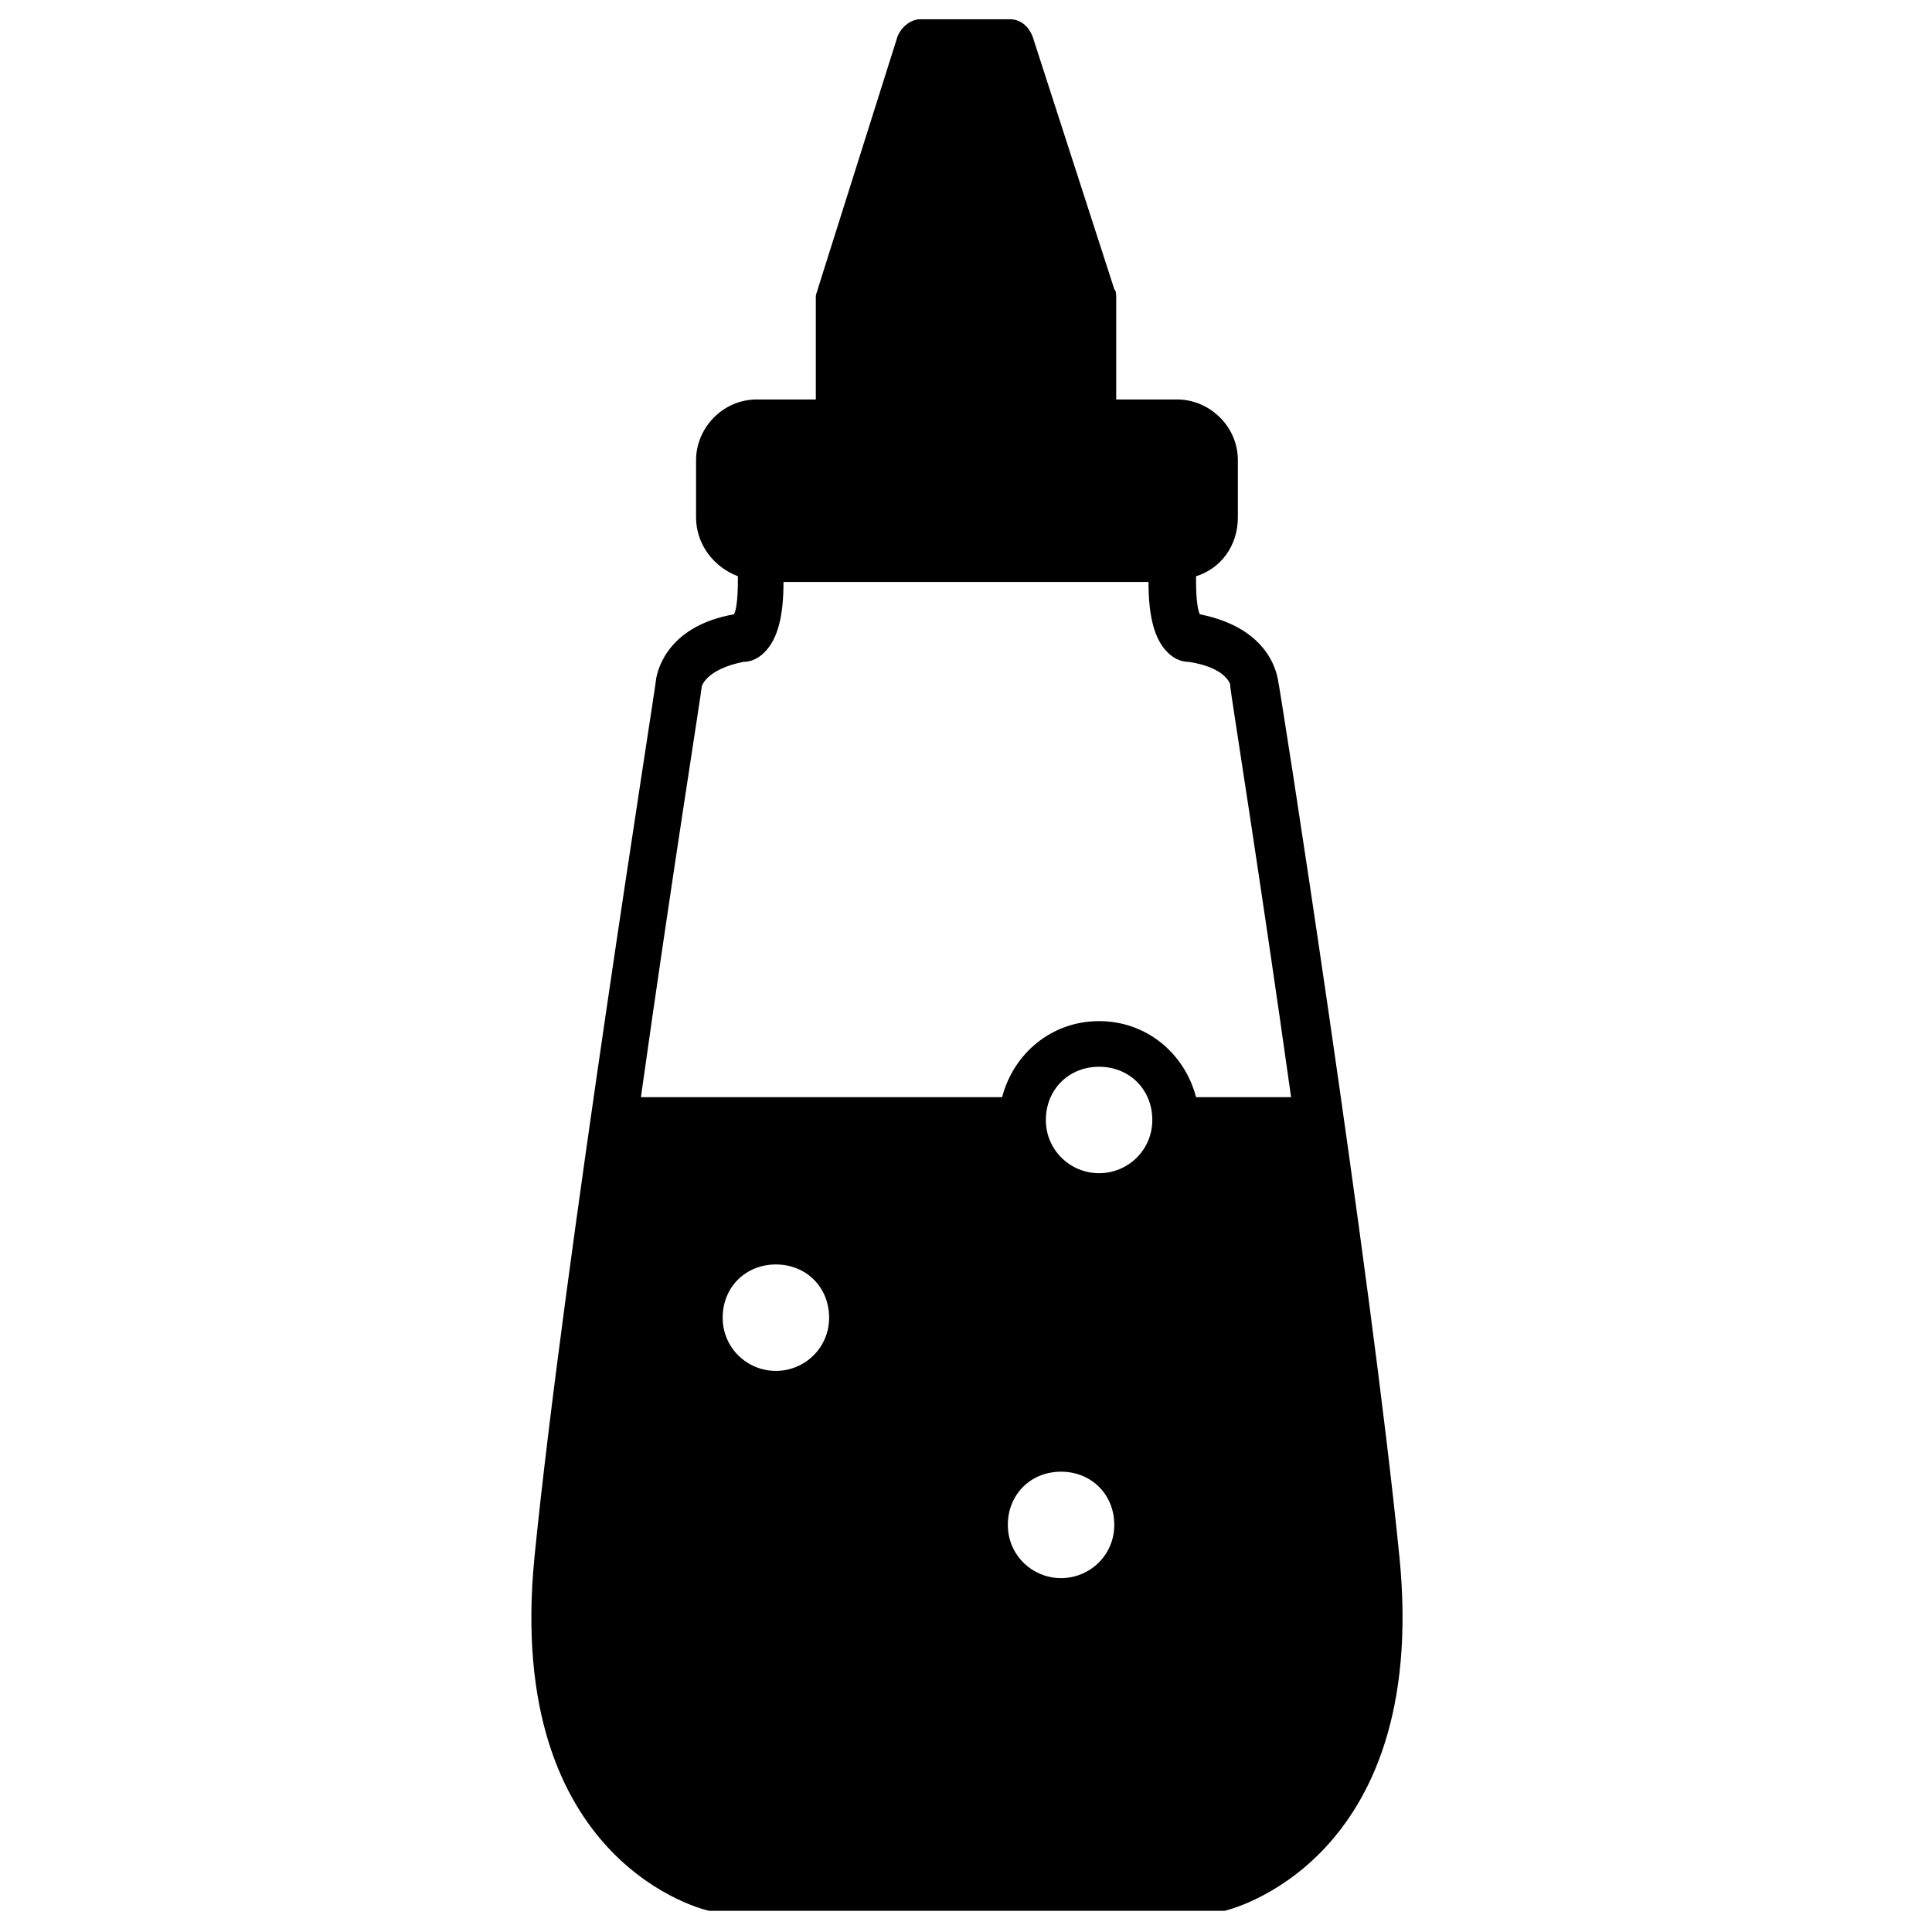 <?xml version="1.0" encoding="UTF-8"?>
<!-- Uploaded to: ICON Repo, www.svgrepo.com, Generator: ICON Repo Mixer Tools -->
<svg fill="#000000" width="800px" height="800px" version="1.1" viewBox="144 144 512 512" xmlns="http://www.w3.org/2000/svg">
 <path d="m514.87 556.68c-7.559-76.074-31.738-231.25-32.242-232.76-0.504-2.519-3.023-13.602-20.656-17.129-0.504-1.008-1.008-3.527-1.008-9.07v-1.008c6.551-2.016 11.082-8.062 11.082-15.617v-15.113c0-9.07-7.559-16.121-16.121-16.121h-16.121v-27.207c0-0.504 0-1.512-0.504-2.016l-21.664-67.004c-1.008-2.519-3.023-4.535-6.047-4.535h-23.68c-2.519 0-5.039 2.016-6.047 4.535l-21.16 67.008c0 0.504-0.504 1.008-0.504 2.016v27.207l-15.617-0.004c-9.07 0-16.121 7.559-16.121 16.121v15.113c0 7.055 4.535 13.098 11.082 15.617v1.008c0 5.543-0.504 8.062-1.008 9.07-17.129 3.023-20.152 14.105-20.656 17.129 0 1.512-24.688 156.68-32.242 232.76-8.062 81.617 45.848 93.707 46.352 93.707h1.512 133.51 1.512s54.414-12.09 46.352-93.707zm-165.25-49.375c-7.559 0-14.105-6.047-14.105-14.105 0-8.062 6.047-14.105 14.105-14.105 8.062 0 14.105 6.047 14.105 14.105 0 8.062-6.547 14.105-14.105 14.105zm75.57 54.918c-7.559 0-14.105-6.047-14.105-14.105 0-8.062 6.047-14.105 14.105-14.105 8.062 0 14.105 6.047 14.105 14.105 0.004 8.059-6.547 14.105-14.105 14.105zm10.078-107.31c-7.559 0-14.105-6.047-14.105-14.105 0-8.062 6.047-14.105 14.105-14.105 8.062 0 14.105 6.047 14.105 14.105s-6.547 14.105-14.105 14.105zm25.695-20.152c-3.023-11.586-13.098-20.152-25.695-20.152-12.594 0-22.672 8.566-25.695 20.152h-95.723c8.062-57.434 16.121-107.82 16.121-108.82 0 0 1.008-4.535 11.082-6.551 1.512 0 3.527-0.504 5.543-2.519 3.527-3.527 5.039-9.574 5.039-18.641h96.73c0 9.07 1.512 15.113 5.039 18.641 2.016 2.016 4.031 2.519 5.543 2.519 10.078 1.512 11.082 6.047 11.082 6.047v0.504c0 1.008 8.062 51.387 16.121 108.82z"/>
</svg>